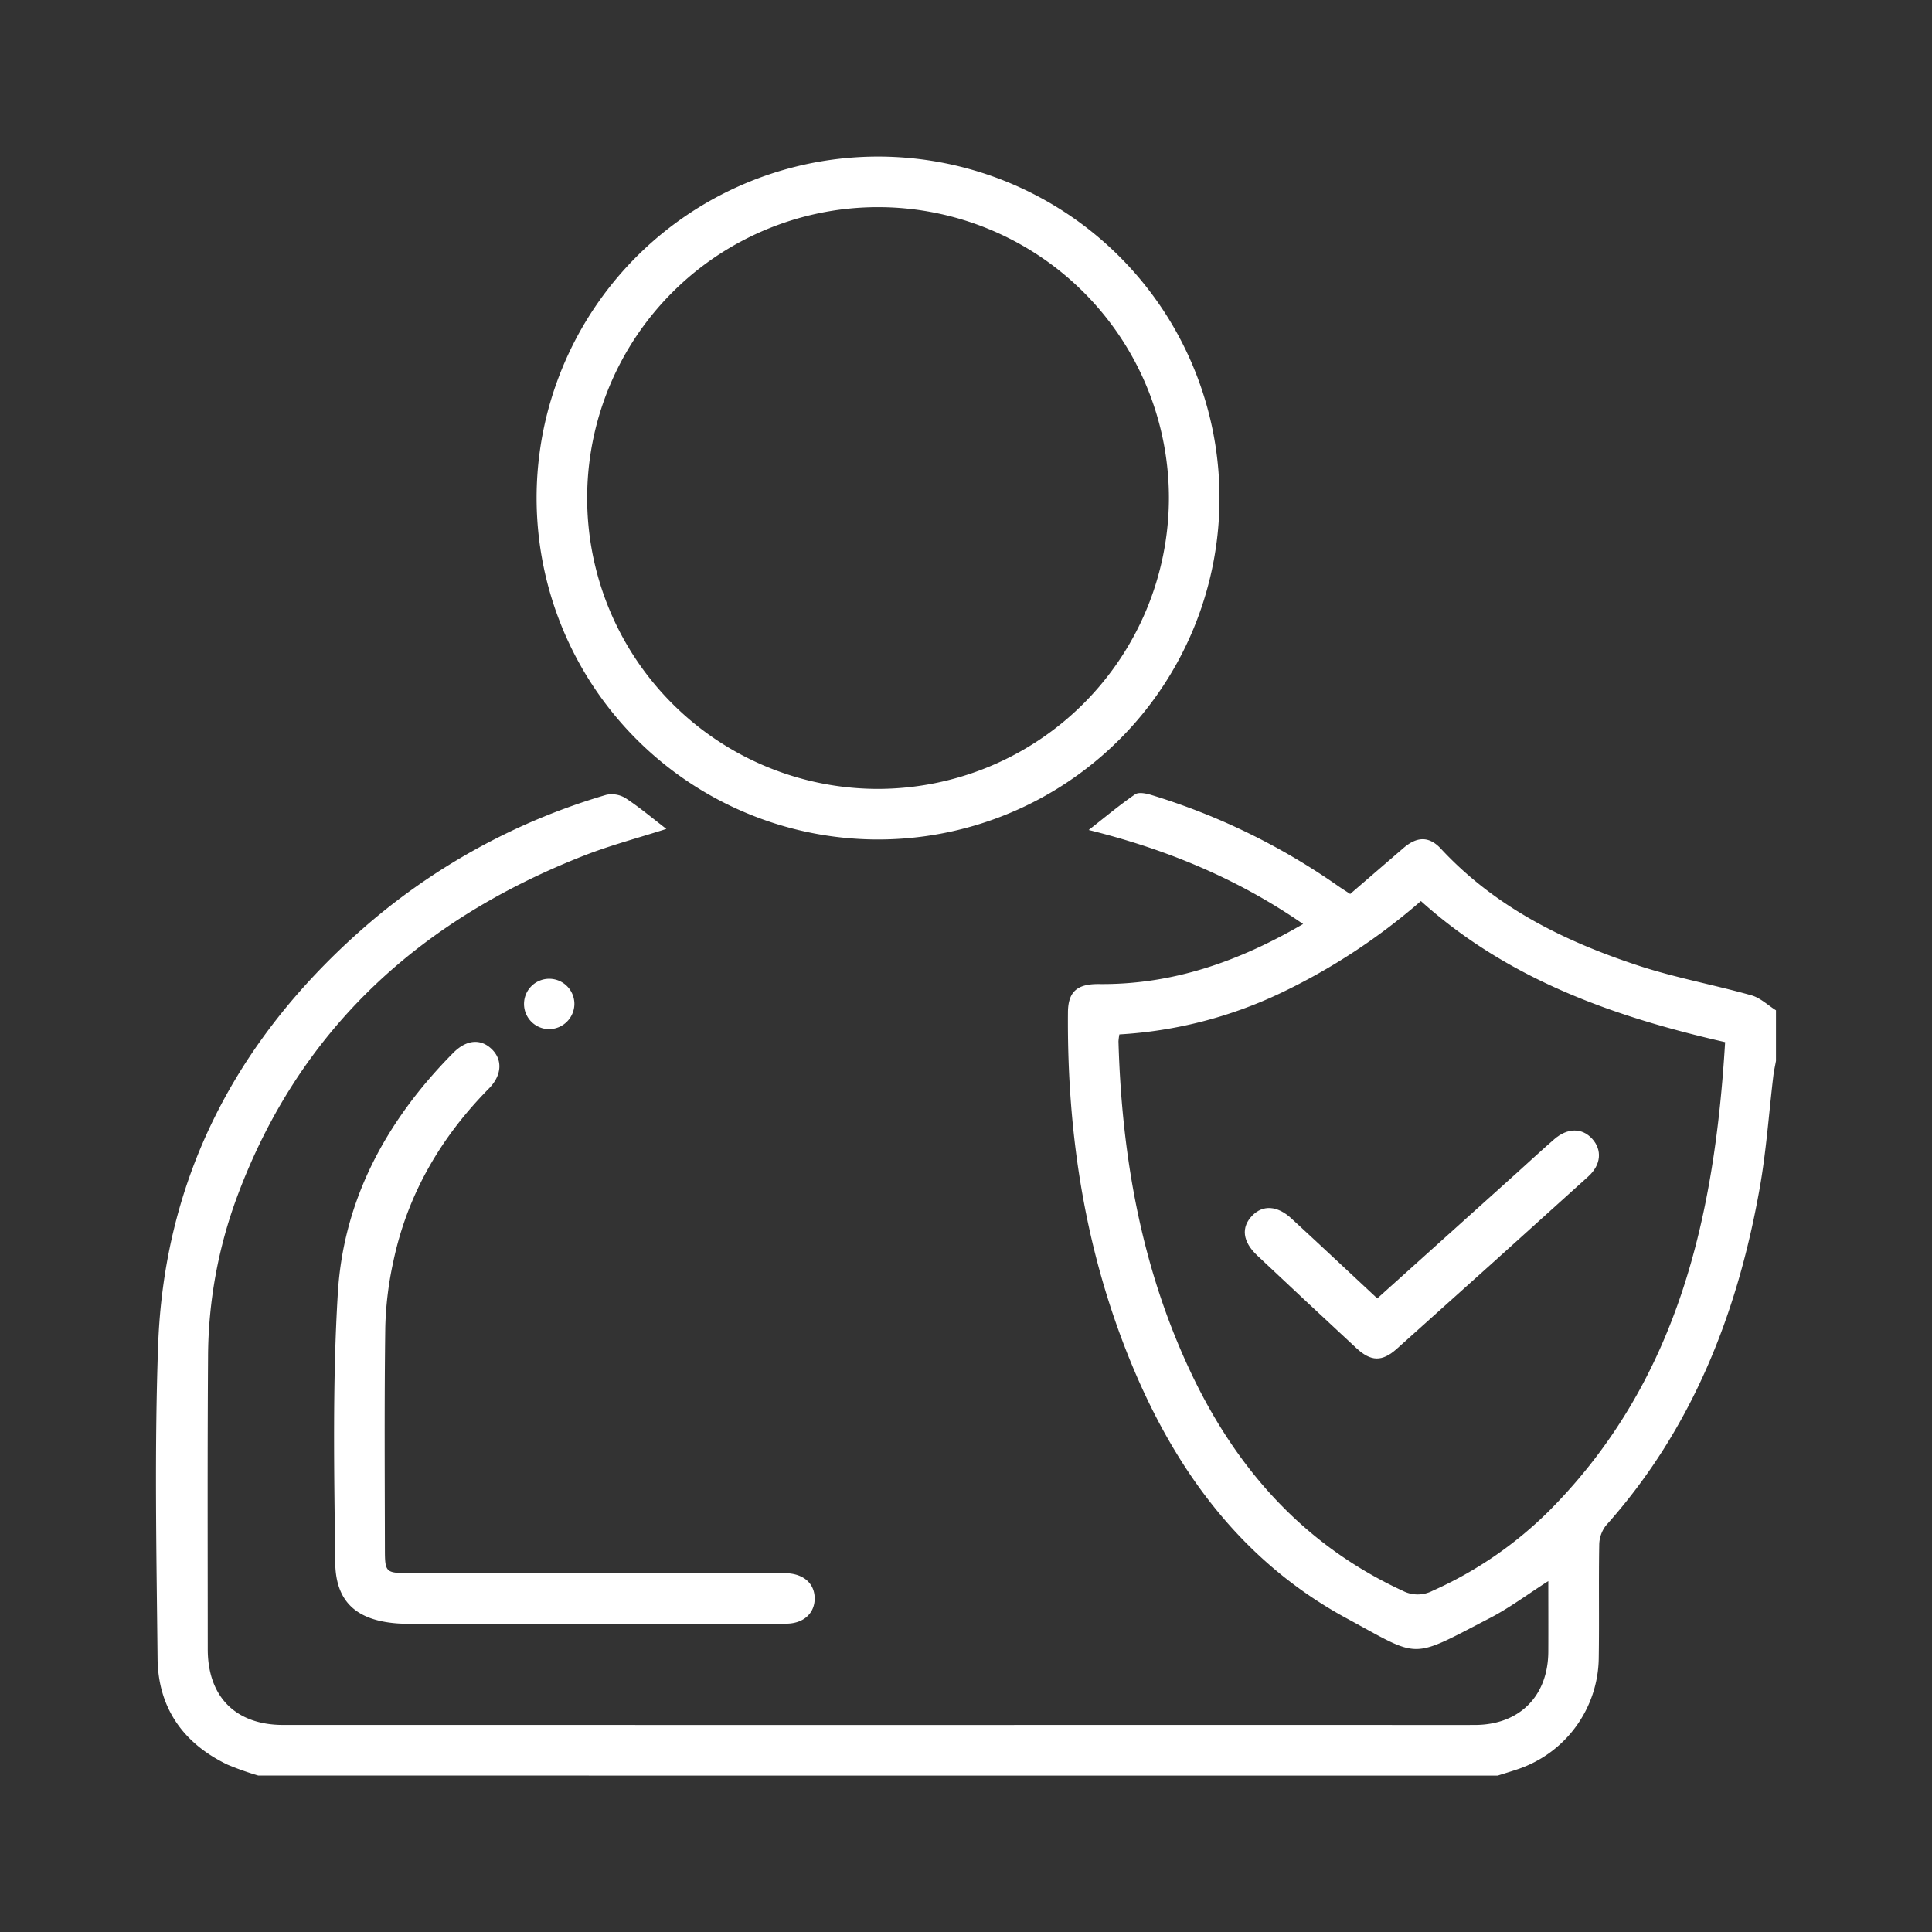 <svg xmlns="http://www.w3.org/2000/svg" xmlns:xlink="http://www.w3.org/1999/xlink" width="350" height="350" viewBox="0 0 350 350"><rect x="0" y="0" width="350" height="350" fill="#333333" stroke="none"/><defs><clipPath id="clip-integrity-icon-"><rect width="350" height="350"></rect></clipPath></defs><g id="integrity-icon-" clip-path="url(#clip-integrity-icon-)"><g id="Group_11018" data-name="Group 11018" transform="translate(28.261 28.341)"><g id="Group_11010" data-name="Group 11010" transform="translate(0)"><path id="Path_1688" data-name="Path 1688" d="M18.54,319.724a52.338,52.338,0,0,1-5.614-1.989C4.9,313.867.376,307.424.285,298.519c-.194-18.9-.579-37.83.1-56.71C1.481,211.581,14.44,186.75,36.9,166.794a116.658,116.658,0,0,1,44.688-24.743,4.764,4.764,0,0,1,3.512.629c2.532,1.662,4.86,3.636,7.357,5.553-5.107,1.64-10.181,2.97-15.026,4.876-29.7,11.68-51.513,31.468-62.774,61.859a84.3,84.3,0,0,0-5.226,28.869c-.12,17.663-.059,35.328-.055,52.992,0,8.643,5.059,13.726,13.666,13.727q98.089.007,196.178,0c6.588,0,13.174.024,19.761,0,8.037-.035,13.209-5.234,13.248-13.288.02-4.164,0-8.33,0-12.777-3.745,2.392-7.023,4.858-10.615,6.717-14.567,7.542-12.411,7.345-25.867.061-18.4-9.961-30.379-25.812-38.438-44.731-8.842-20.76-12.292-42.608-12.1-65.085.032-3.74,1.659-5.157,5.626-5.118,13.271.132,25.266-4.051,36.974-10.875-11.955-8.265-24.843-13.562-38.844-17.033,2.985-2.334,5.6-4.532,8.405-6.46.65-.448,2-.174,2.918.107a119.672,119.672,0,0,1,33.8,16.46c.622.434,1.266.836,2.251,1.484,3.186-2.748,6.417-5.535,9.649-8.32,2.45-2.111,4.638-2.192,6.794.13,9.85,10.609,22.363,16.769,35.808,21.179,6.68,2.19,13.657,3.461,20.437,5.368,1.609.452,2.971,1.786,4.446,2.714v9.166c-.164.918-.373,1.83-.483,2.754-.8,6.71-1.264,13.48-2.434,20.125-4.017,22.805-12.219,43.758-27.891,61.3a5.861,5.861,0,0,0-1.212,3.555c-.117,6.86.02,13.724-.089,20.585a21.524,21.524,0,0,1-14.531,19.952c-1.245.429-2.509.8-3.765,1.2Zm155.983-134.26a10.721,10.721,0,0,0-.162,1.258c.6,21.1,4.238,41.549,13.453,60.7,8.277,17.2,20.446,30.7,38.061,38.842a5.882,5.882,0,0,0,5.393-.015,70.889,70.889,0,0,0,21.327-14.7c23.144-23.428,29.757-53.044,31.665-84.692-20.253-4.62-39.346-11.377-55.112-25.557a111.757,111.757,0,0,1-25.366,16.648,78.517,78.517,0,0,1-29.258,7.51" transform="translate(0 -26.406)" fill="#fff"></path><path id="Path_1689" data-name="Path 1689" d="M84.735,61.9a61.858,61.858,0,1,1,61.673,61.84A61.891,61.891,0,0,1,84.735,61.9m114.551-.007a52.694,52.694,0,1,0-52.65,52.681,52.789,52.789,0,0,0,52.65-52.681" transform="translate(-15.788 0)" fill="#fff"></path><path id="Path_1690" data-name="Path 1690" d="M86.4,302.549q-16.035,0-32.07,0c-1.145,0-2.295.013-3.434-.081-7.149-.595-10.955-3.865-11.038-10.995-.19-16.312-.522-32.673.479-48.934,1.048-17.014,8.943-31.339,20.89-43.408,2.413-2.439,5.015-2.63,7.03-.64,1.941,1.916,1.785,4.71-.543,7.072C59,214.4,52.95,224.723,50.384,236.915a62.31,62.31,0,0,0-1.458,11.894c-.181,13.458-.091,26.92-.07,40.38.007,4,.184,4.176,4.247,4.179q32.927.028,65.856.011c.859,0,1.719-.016,2.577.009,3.157.094,5.151,1.847,5.177,4.533s-1.967,4.575-5.094,4.609c-5.439.059-10.881.019-16.321.019H86.4" transform="translate(-7.388 -36.729)" fill="#fff"></path><path id="Path_1691" data-name="Path 1691" d="M86.47,192.208a4.563,4.563,0,1,1,4.595-4.537,4.613,4.613,0,0,1-4.595,4.537" transform="translate(-15.268 -34.111)" fill="#fff"></path></g><path id="Path_1692" data-name="Path 1692" d="M266.412,247.285c8.454-7.6,16.749-15.062,25.041-22.524,2.342-2.107,4.645-4.257,7.024-6.322,2.409-2.091,5.044-2.078,6.865-.071s1.643,4.7-.708,6.828q-17.3,15.664-34.694,31.228c-2.666,2.386-4.691,2.3-7.3-.116q-9.029-8.373-17.994-16.816c-2.658-2.505-2.932-5.106-.887-7.208,1.921-1.975,4.537-1.837,7.081.505,5.124,4.719,10.2,9.49,15.572,14.5" transform="translate(-45.165 -40.406)" fill="#fff"></path></g></g></svg>
